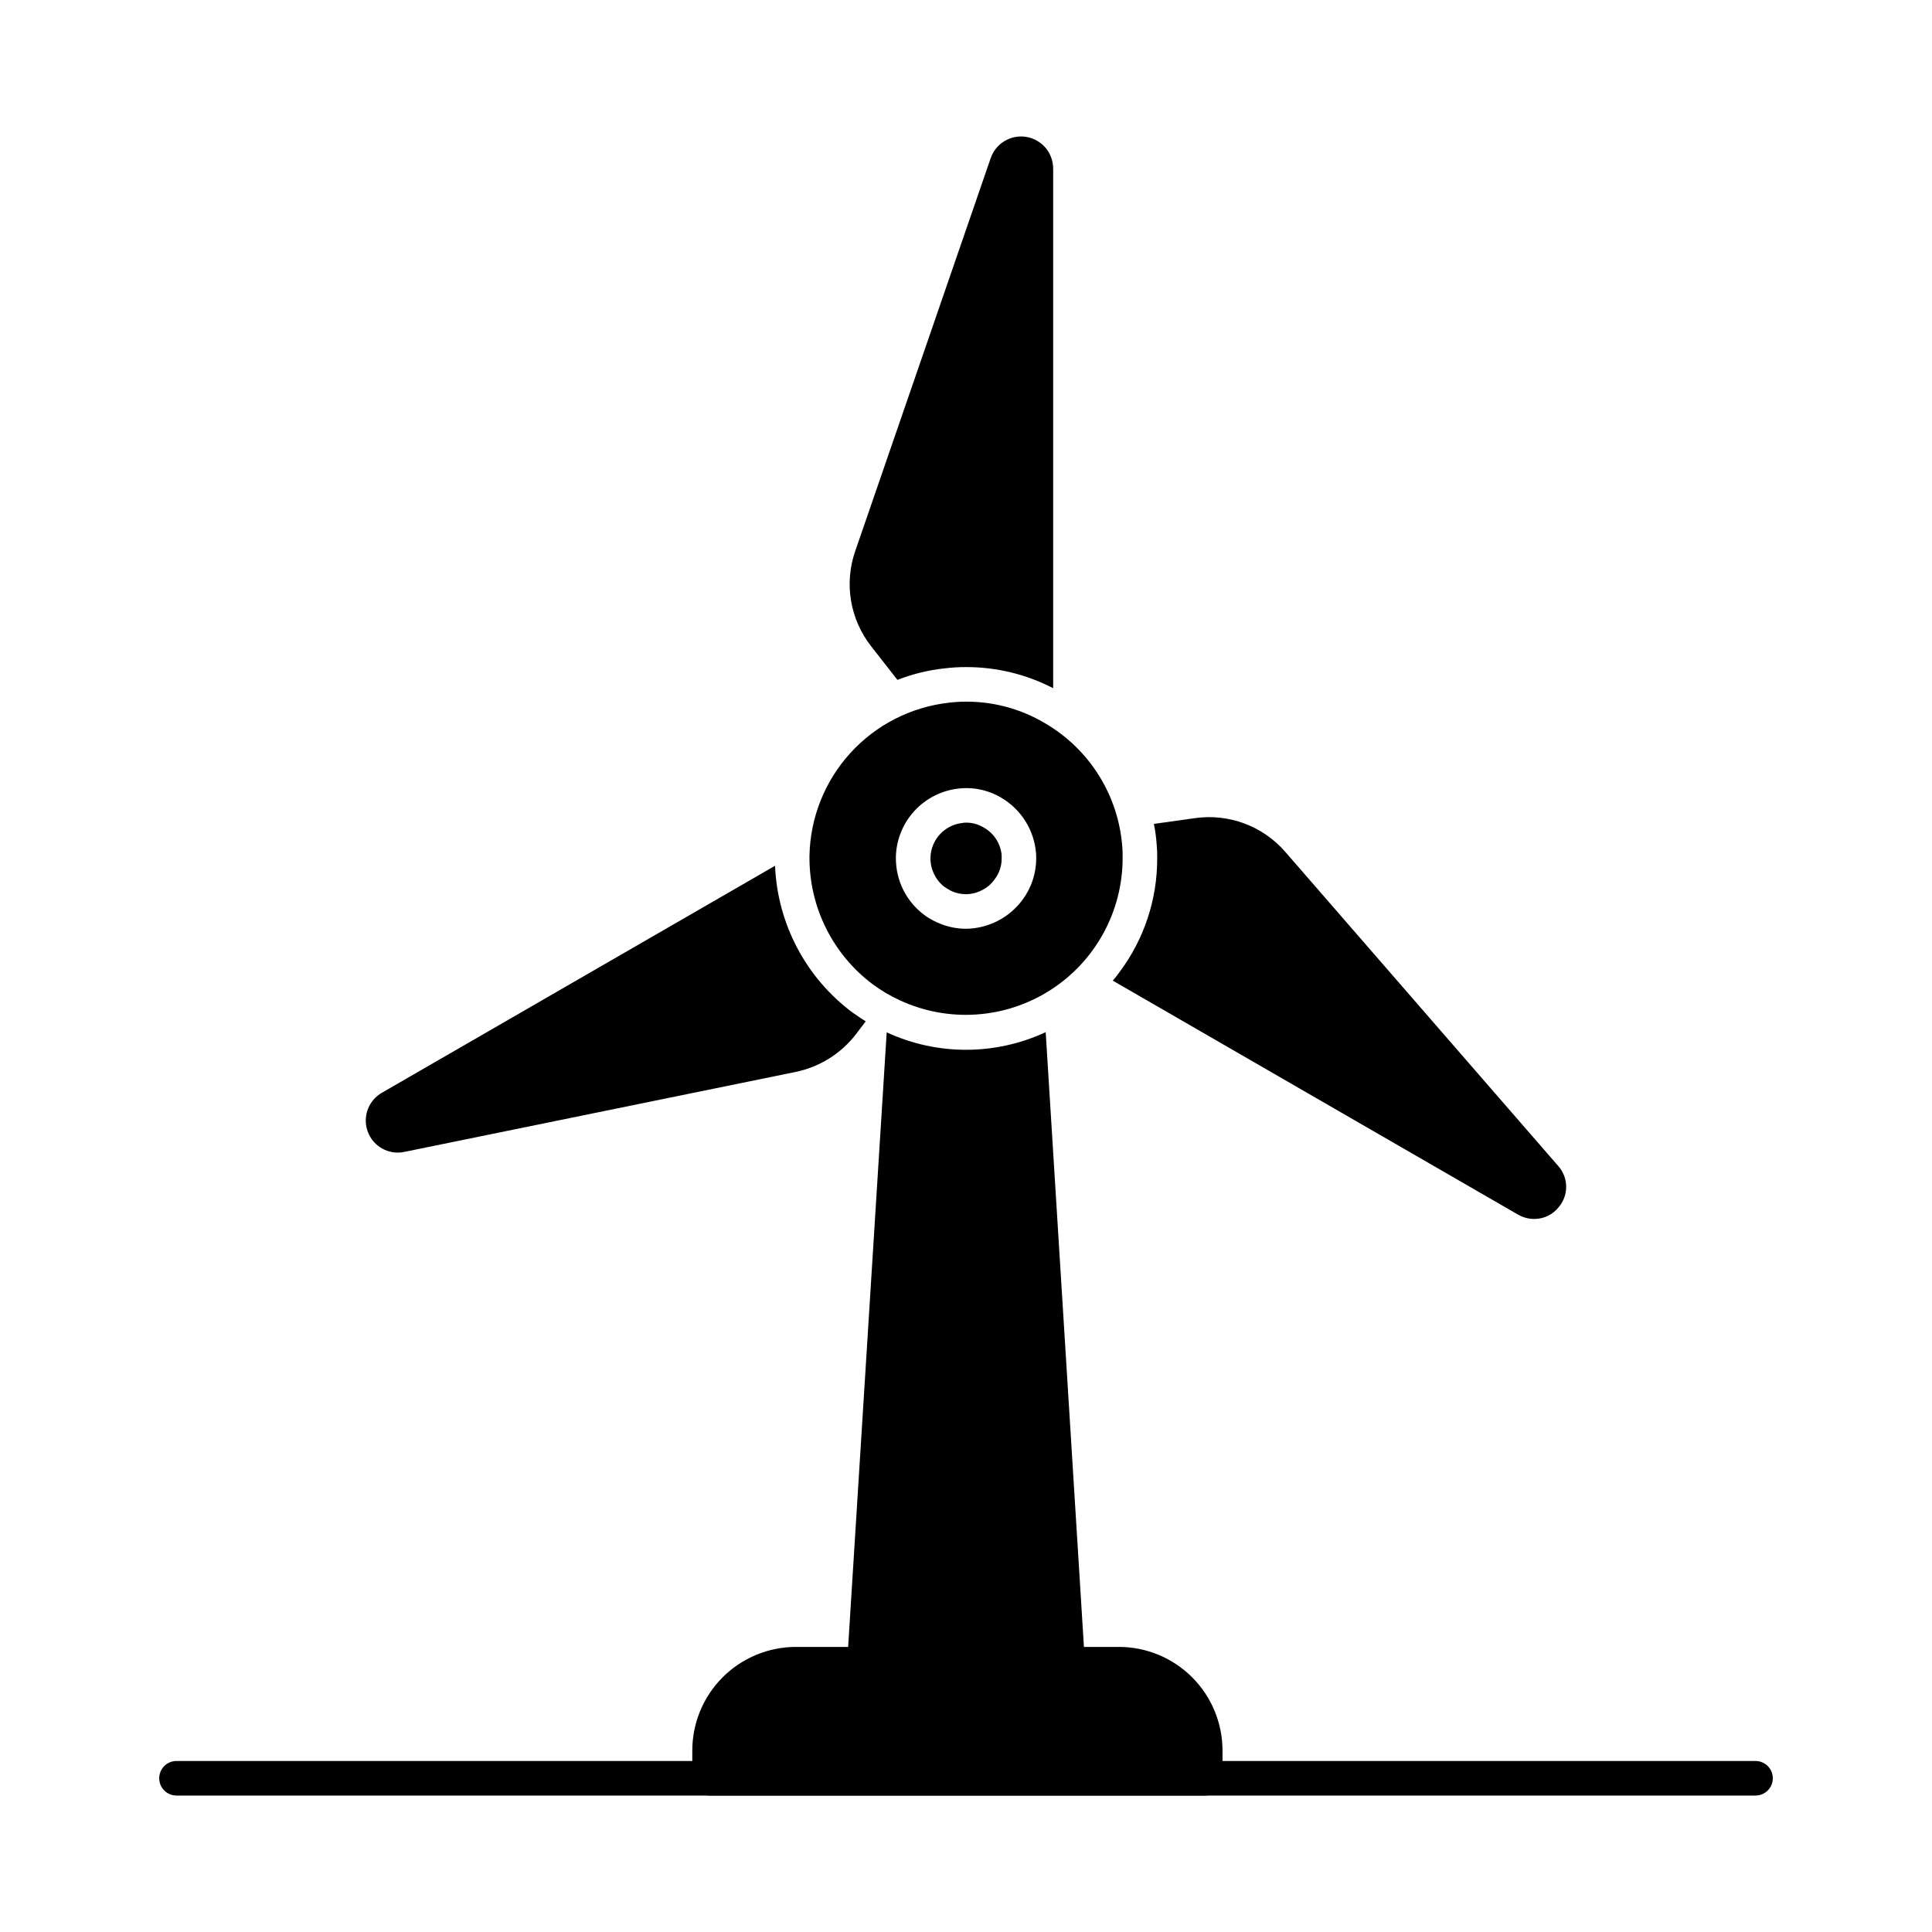 <?xml version="1.0" encoding="UTF-8"?>
<!-- Uploaded to: ICON Repo, www.svgrepo.com, Generator: ICON Repo Mixer Tools -->
<svg fill="#000000" width="800px" height="800px" version="1.1" viewBox="144 144 512 512" xmlns="http://www.w3.org/2000/svg">
 <g>
  <path d="m467.98 607.93v7.328c0 1.215-0.48 2.379-1.34 3.238s-2.023 1.344-3.238 1.344h-131.36c-2.527 0-4.578-2.051-4.578-4.582v-7.328c0-7.281 2.887-14.262 8.031-19.414 5.144-5.152 12.121-8.055 19.402-8.066h85.648c7.281 0.012 14.258 2.914 19.402 8.066 5.141 5.152 8.031 12.133 8.031 19.414z"/>
  <path d="m431.52 584.75c0.074 1.266-0.371 2.508-1.238 3.434-0.871 0.914-2.082 1.426-3.344 1.418h-53.859c-1.262 0.008-2.473-0.504-3.344-1.418-0.863-0.926-1.312-2.168-1.238-3.434l10.488-167.17c13.371 6.184 28.785 6.164 42.137-0.051z"/>
  <path d="m373.43 414.66-2.609 3.434c-3.961 5.133-9.633 8.676-15.984 9.984l-103.7 21.191c-0.586 0.129-1.184 0.191-1.785 0.184-3.828-0.031-7.164-2.625-8.137-6.332-0.977-3.703 0.652-7.602 3.969-9.516l104.21-60.168c0.641 15.391 8.18 29.672 20.52 38.887 1.191 0.809 2.336 1.633 3.512 2.336z"/>
  <path d="m423.1 188.66v137.72c-7.121-3.688-15.023-5.606-23.039-5.594-1.883-0.008-3.766 0.098-5.633 0.328-4.32 0.449-8.555 1.484-12.598 3.066l-6.914-8.844c-5.656-7.156-7.262-16.707-4.262-25.324l35.906-104.15 0.004 0.004c1.367-3.914 5.359-6.273 9.445-5.582 4.086 0.691 7.082 4.231 7.09 8.375z"/>
  <path d="m557.06 463.92c-1.559 1.973-3.941 3.121-6.457 3.113-1.512 0.004-2.996-0.391-4.305-1.145l-107.4-62.008c0.664-0.766 1.293-1.559 1.875-2.387 6.453-8.668 9.922-19.191 9.895-29.996 0.027-1.238-0.016-2.477-0.137-3.711-0.129-1.828-0.375-3.648-0.734-5.449l10.809-1.512c9.023-1.305 18.09 2.078 24.047 8.977l72.273 83.176c2.785 3.094 2.844 7.777 0.137 10.941z"/>
  <path d="m409.45 370.62v0.871c0.016 1.984-0.629 3.918-1.832 5.496-0.887 1.289-2.106 2.32-3.523 2.977-2.539 1.312-5.543 1.344-8.109 0.09-0.652-0.336-1.277-0.719-1.875-1.148-2.301-1.879-3.606-4.719-3.527-7.688 0.156-4.695 3.719-8.566 8.379-9.113 0.363-0.074 0.73-0.109 1.102-0.098 1.594-0.008 3.164 0.422 4.535 1.242 2.742 1.496 4.562 4.258 4.852 7.371z"/>
  <path d="m441.42 368.47c-1-13.699-8.719-26.012-20.613-32.883-6.281-3.711-13.449-5.66-20.746-5.641-1.547 0-3.09 0.094-4.625 0.277-10.023 1.137-19.289 5.875-26.078 13.332-6.789 7.453-10.641 17.121-10.84 27.207v0.734-0.004c0.051 13.152 6.277 25.516 16.809 33.391 2.231 1.645 4.625 3.055 7.144 4.211 12.855 5.953 27.855 4.953 39.801-2.656 11.949-7.609 19.199-20.781 19.238-34.945 0-1.008 0-2.106-0.09-3.023zm-26.426 13.969h-0.004c-3.504 4.758-9.023 7.602-14.93 7.695-2.742 0.004-5.449-0.609-7.926-1.789-1.223-0.547-2.375-1.238-3.434-2.059-4.59-3.531-7.281-9-7.281-14.793v-0.602 0.004c0.156-4.465 1.902-8.723 4.926-12.008 3.027-3.285 7.129-5.375 11.562-5.898 0.715-0.086 1.434-0.133 2.152-0.141 3.219 0 6.379 0.855 9.16 2.477 5.371 3.106 8.867 8.656 9.344 14.84l0.047 1.238h-0.004c0.016 3.973-1.254 7.844-3.617 11.035z"/>
  <path d="m609.23 619.84h-418.46c-2.527 0-4.578-2.051-4.578-4.582 0-2.527 2.051-4.578 4.578-4.578h418.46c2.531 0 4.582 2.051 4.582 4.578 0 2.531-2.051 4.582-4.582 4.582z"/>
 </g>
</svg>